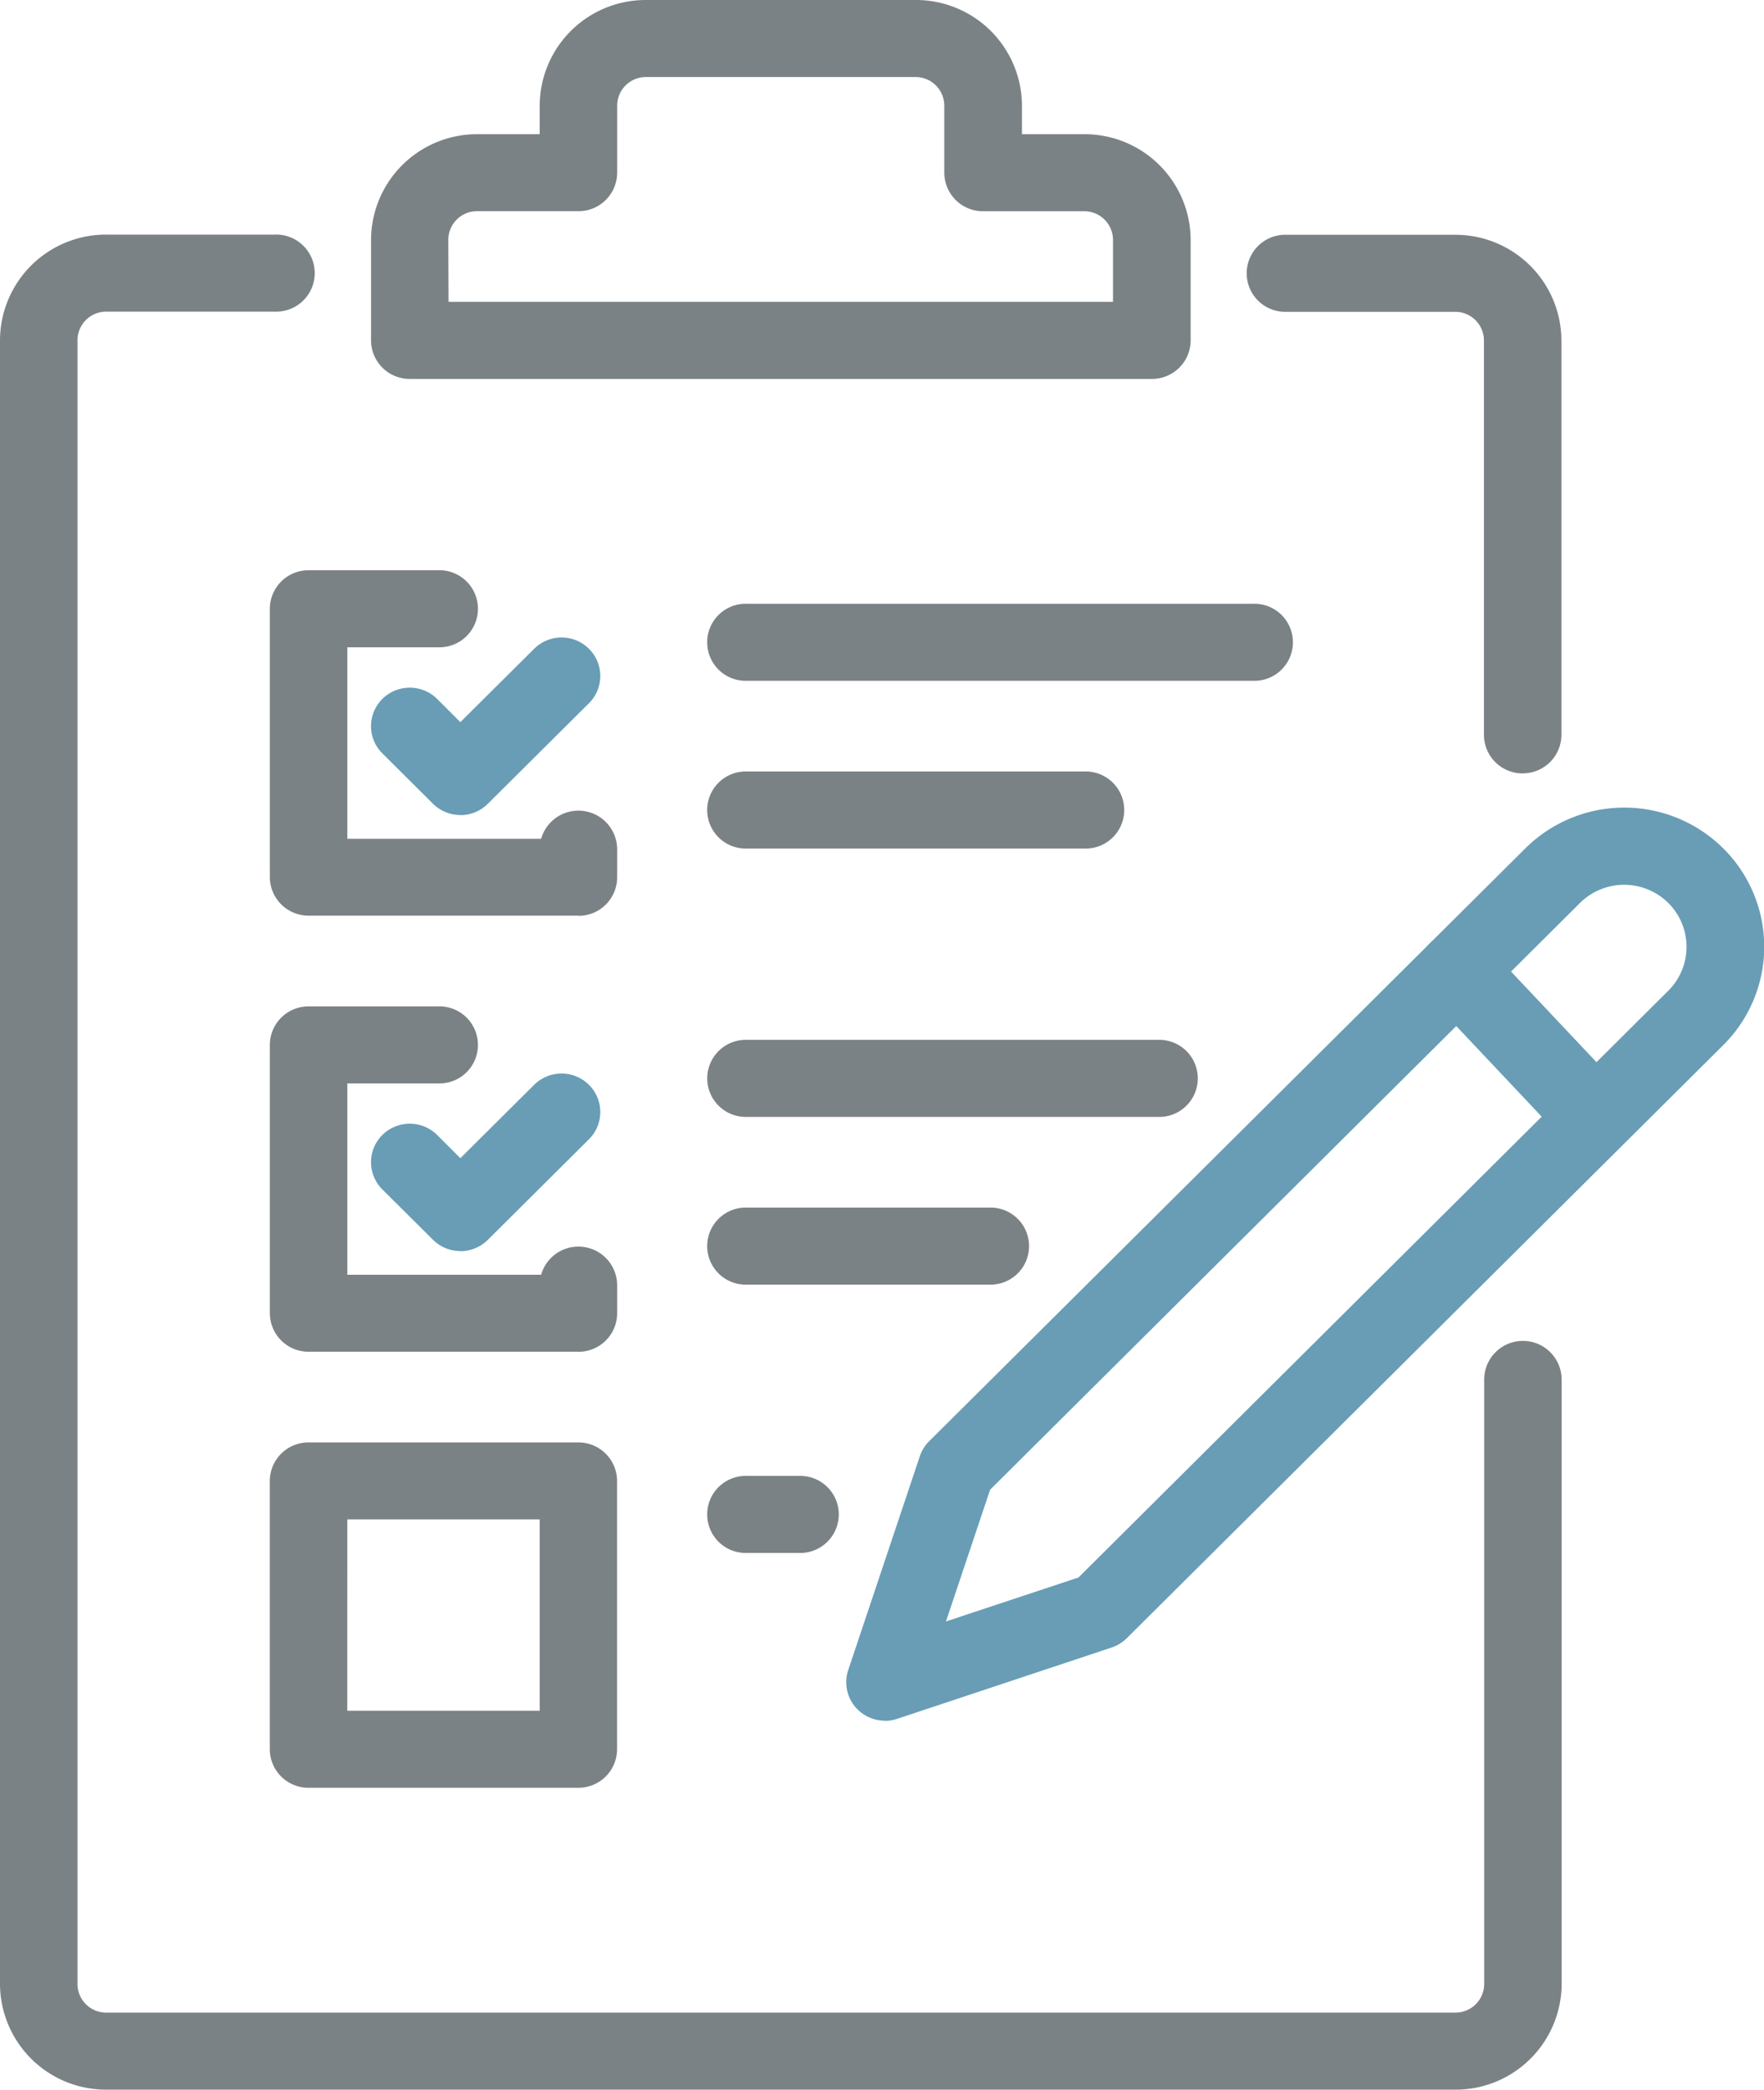 <svg id="グループ_879" data-name="グループ 879" xmlns="http://www.w3.org/2000/svg" xmlns:xlink="http://www.w3.org/1999/xlink" width="38" height="45" viewBox="0 0 38 45">
  <defs>
    <clipPath id="clip-path">
      <rect id="長方形_1348" data-name="長方形 1348" width="38" height="45" fill="#7b8285"/>
    </clipPath>
  </defs>
  <g id="グループ_878" data-name="グループ 878" clip-path="url(#clip-path)">
    <path id="パス_1212" data-name="パス 1212" d="M31.353,64.327H2.288A2.284,2.284,0,0,1,0,62.053v-35.4a2.283,2.283,0,0,1,2.288-2.274H5.921a.83.83,0,1,1,0,1.659H2.288a.618.618,0,0,0-.619.615v35.4a.618.618,0,0,0,.619.615H31.353a.618.618,0,0,0,.619-.615V49.037a.834.834,0,0,1,1.669,0V62.053a2.284,2.284,0,0,1-2.288,2.274" transform="translate(0 -19.327)" fill="#7b8285"/>
    <path id="パス_1213" data-name="パス 1213" d="M134.8,35.982a.832.832,0,0,1-.834-.829V26.657a.618.618,0,0,0-.619-.615h-3.633a.83.83,0,1,1,0-1.659h3.633a2.284,2.284,0,0,1,2.288,2.274v8.495a.832.832,0,0,1-.834.829" transform="translate(-101.999 -19.327)" fill="#7b8285"/>
    <path id="パス_1214" data-name="パス 1214" d="M55.137,8.16H39.151a.832.832,0,0,1-.834-.829V5.164A2.283,2.283,0,0,1,40.6,2.89H41.95V2.274A2.283,2.283,0,0,1,44.238,0h5.813a2.283,2.283,0,0,1,2.288,2.274V2.89h1.346a2.284,2.284,0,0,1,2.288,2.274V7.331a.832.832,0,0,1-.834.829M39.986,6.5H54.3V5.164a.618.618,0,0,0-.619-.615H51.5a.832.832,0,0,1-.834-.829V2.274a.618.618,0,0,0-.619-.615H44.238a.618.618,0,0,0-.619.615V3.719a.832.832,0,0,1-.834.829H40.6a.618.618,0,0,0-.619.615Z" transform="translate(-30.324)" fill="#7b8285"/>
    <path id="パス_1215" data-name="パス 1215" d="M40.241,70.01h0a.837.837,0,0,1-.59-.243l-1.09-1.084a.826.826,0,0,1,0-1.173.839.839,0,0,1,1.18,0l.5.5,1.59-1.58a.838.838,0,0,1,1.18,0,.826.826,0,0,1,0,1.173l-2.18,2.167a.838.838,0,0,1-.59.243" transform="translate(-30.324 -52.459)" fill="#689db5"/>
    <path id="パス_1216" data-name="パス 1216" d="M34.513,66.655H28.7a.832.832,0,0,1-.834-.829V60.046a.832.832,0,0,1,.834-.829h2.79a.83.83,0,1,1,0,1.659H29.535V65H33.71a.835.835,0,0,1,1.638.223v.607a.832.832,0,0,1-.834.829" transform="translate(-22.053 -46.937)" fill="#7b8285"/>
    <path id="パス_1217" data-name="パス 1217" d="M40.241,115.293h0a.837.837,0,0,1-.59-.243l-1.09-1.084a.826.826,0,0,1,0-1.173.839.839,0,0,1,1.18,0l.5.5,1.59-1.58a.838.838,0,0,1,1.18,0,.826.826,0,0,1,0,1.173l-2.18,2.167a.838.838,0,0,1-.59.243" transform="translate(-30.324 -88.352)" fill="#689db5"/>
    <path id="パス_1218" data-name="パス 1218" d="M34.513,111.938H28.7a.832.832,0,0,1-.834-.829v-5.779a.832.832,0,0,1,.834-.829h2.79a.83.83,0,1,1,0,1.659H29.535v4.12H33.71a.835.835,0,0,1,1.638.223v.607a.832.832,0,0,1-.834.829" transform="translate(-22.053 -82.829)" fill="#7b8285"/>
    <path id="パス_1219" data-name="パス 1219" d="M34.514,157.221H28.7a.832.832,0,0,1-.834-.829v-5.779a.832.832,0,0,1,.834-.829h5.813a.832.832,0,0,1,.834.829v5.779a.832.832,0,0,1-.834.829m-4.978-1.659H33.68v-4.12H29.536Z" transform="translate(-22.054 -118.722)" fill="#7b8285"/>
    <path id="パス_1220" data-name="パス 1220" d="M84.884,64.359h-10.9a.83.83,0,1,1,0-1.659h10.9a.83.83,0,1,1,0,1.659" transform="translate(-57.891 -49.698)" fill="#7b8285"/>
    <path id="パス_1221" data-name="パス 1221" d="M81.251,81.775H73.984a.83.83,0,1,1,0-1.659h7.266a.83.83,0,1,1,0,1.659" transform="translate(-57.891 -63.502)" fill="#7b8285"/>
    <path id="パス_1222" data-name="パス 1222" d="M82.835,109.642h-8.85a.83.83,0,1,1,0-1.659h8.85a.83.83,0,1,1,0,1.659" transform="translate(-57.891 -85.59)" fill="#7b8285"/>
    <path id="パス_1223" data-name="パス 1223" d="M79.2,127.059H73.984a.83.83,0,1,1,0-1.659H79.2a.83.83,0,1,1,0,1.659" transform="translate(-57.891 -99.395)" fill="#7b8285"/>
    <path id="パス_1224" data-name="パス 1224" d="M75.1,154.926H73.983a.83.83,0,1,1,0-1.659H75.1a.83.83,0,1,1,0,1.659" transform="translate(-57.89 -121.484)" fill="#7b8285"/>
    <path id="パス_1225" data-name="パス 1225" d="M88.2,103.538a.837.837,0,0,1-.59-.243.826.826,0,0,1-.2-.849l1.541-4.6a.827.827,0,0,1,.2-.324l12.845-12.769a3.027,3.027,0,0,1,4.263,0,2.984,2.984,0,0,1,0,4.237L93.409,101.763a.832.832,0,0,1-.326.2L88.459,103.5a.846.846,0,0,1-.264.042m2.271-4.978-.951,2.837,2.854-.946L105.074,87.82a1.332,1.332,0,0,0,0-1.892,1.351,1.351,0,0,0-1.9,0Z" transform="translate(-69.137 -66.484)" fill="#689db5"/>
    <path id="パス_1226" data-name="パス 1226" d="M150.18,101.494a.834.834,0,0,1-.609-.262l-2.87-3.043a.826.826,0,0,1,.038-1.172.838.838,0,0,1,1.179.038l2.87,3.043a.83.83,0,0,1-.609,1.4" transform="translate(-115.92 -76.719)" fill="#689db5"/>
  </g>
</svg>
